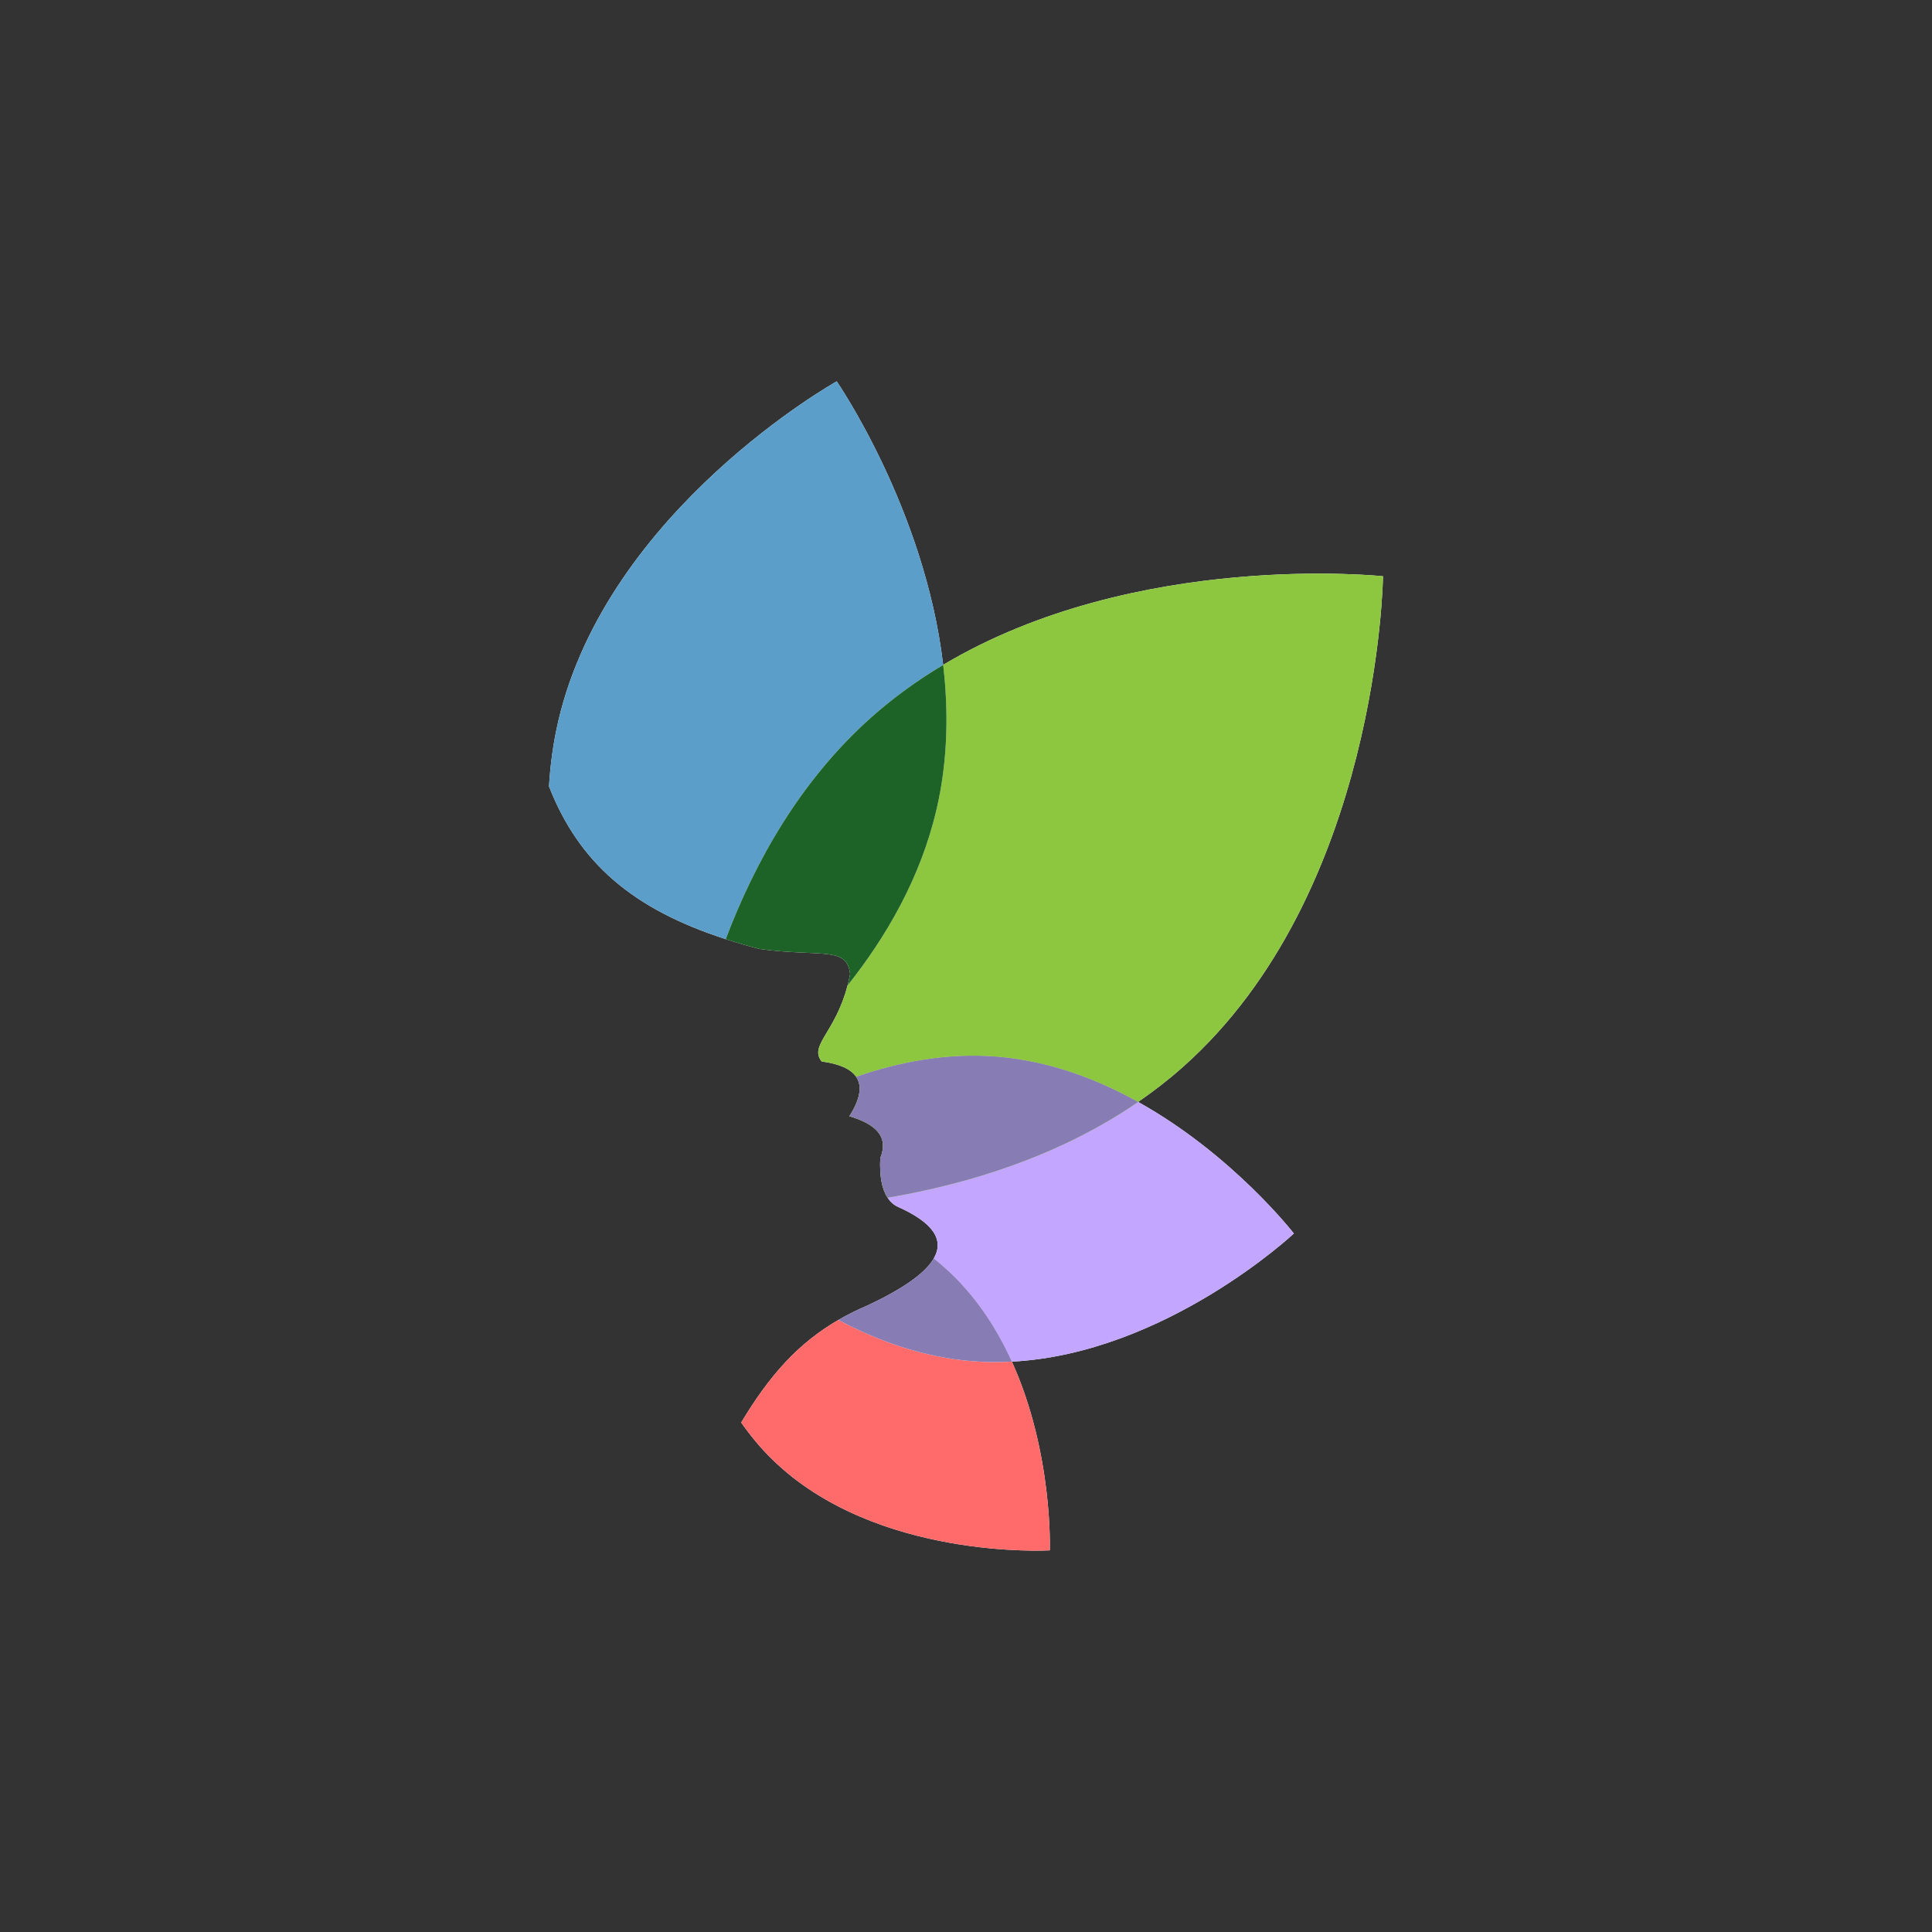 <?xml version="1.0" encoding="UTF-8"?>
<svg xmlns="http://www.w3.org/2000/svg" version="1.1" viewBox="0 0 1000 1000">
  <rect x="0" y="0" width="1000" height="1000" fill="#333333" stroke="none"/>
  <!-- Generator: Adobe Illustrator 29.3.1, SVG Export Plug-In . SVG Version: 2.1.0 Build 151)  -->
  <defs>
    <style>
      .st0, .st1 {
        fill: #8dc63f;
      }

      .st2 {
        fill: #ff6b6b;
      }

      .st3 {
        fill: #fff;
      }

      .st4 {
        fill: #c3a6ff;
      }

      .st5 {
        isolation: isolate;
      }

      .st1 {
        mix-blend-mode: multiply;
      }

      .st6 {
        fill: #5a9ec9;
      }

      .st7 {
        fill: #887cb5;
      }

      .st8 {
        fill: #1d6327;
      }
    </style>
  </defs>
  <g class="st5">
    <g id="Layer_1">
      <g>
        <path class="st3" d="M288.91,373.46c25.55-109.82,144.17-176.07,144.17-176.07,0,0,45.65,66.2,55.09,146.75,99.87-59.58,227.67-45.87,227.67-45.87,0,0-1.98,163.82-103.67,254.07-7.4,6.57-15.13,12.55-23.09,18.02,48.98,27.26,80.62,68.1,80.62,68.1,0,0-66.3,62.15-145.96,66.32,21.44,47.3,19.63,97.68,19.63,97.68,0,0-90.08,5.3-143.63-47.05-6.08-5.94-11.39-12.38-16.09-19.11,14.58-24.34,29.47-41.05,50.29-53.1,4.78-2.76,9.85-5.3,15.32-7.61,17.79-8.37,29.59-16.48,34.07-24.25,5.42-9.42.06-18.35-18.59-26.69-2.21-.99-3.95-2.63-5.34-4.74-3-4.54-4.2-11.48-3.77-20.42,4.76-11.73-3.09-17.86-15.97-21.76,5.41-8.5,6.89-15.42,3.49-20.39-2.7-3.95-8.48-6.66-17.86-7.93-6.64-8.34,7.02-14.76,13.4-39.32.48-1.87.94-3.81,1.33-5.89-1.6-14.58-14.86-8.71-46.94-13.01-6.11-1.59-11.91-3.29-17.46-5.09-48.09-15.56-75.89-39.35-91.45-79.05.66-11.13,2.15-22.36,4.76-33.58Z"/>
        <g>
          <path class="st0" d="M443.15,557.34c-2.7-3.95-8.48-6.66-17.86-7.93-6.64-8.34,7.02-14.76,13.4-39.32,20.23-25.44,37.88-56.02,46.03-91.07,5.89-25.32,6.28-50.74,3.45-74.88,99.87-59.58,227.67-45.87,227.67-45.87,0,0-1.98,163.82-103.67,254.07-7.4,6.57-15.13,12.55-23.09,18.02-21.48-11.95-46.27-21.31-73.22-23.45-25.68-2.04-50.46,2.7-72.72,10.43Z"/>
          <path class="st4" d="M483.33,651.34c5.42-9.42.06-18.35-18.59-26.69-2.21-.99-3.95-2.63-5.34-4.74,41.71-7.11,88.82-21.45,129.68-49.55,48.98,27.26,80.62,68.1,80.62,68.1,0,0-66.3,62.15-145.96,66.32-7.25-15.99-17.14-31.63-30.67-44.85-3.13-3.06-6.39-5.9-9.75-8.58Z"/>
          <path class="st1" d="M455.62,599.5c4.76-11.73-3.09-17.86-15.97-21.76,5.41-8.5,6.89-15.42,3.49-20.39,22.26-7.73,47.04-12.47,72.72-10.43,26.95,2.14,51.74,11.5,73.22,23.45-40.86,28.1-87.97,42.44-129.68,49.55-3-4.54-4.2-11.48-3.77-20.42Z"/>
          <path class="st7" d="M455.62,599.5c4.76-11.73-3.09-17.86-15.97-21.76,5.41-8.5,6.89-15.42,3.49-20.39,22.26-7.73,47.04-12.47,72.72-10.43,26.95,2.14,51.74,11.5,73.22,23.45-40.86,28.1-87.97,42.44-129.68,49.55-3-4.54-4.2-11.48-3.77-20.42Z"/>
          <path class="st2" d="M433.94,683.2c20.58,10.95,44.04,19.35,69.4,21.37,6.88.55,13.68.56,20.4.21,21.44,47.31,19.63,97.68,19.63,97.68,0,0-90.08,5.3-143.63-47.05-6.08-5.94-11.39-12.38-16.09-19.11,14.58-24.34,29.47-41.05,50.29-53.1Z"/>
          <path class="st7" d="M503.34,704.57c-25.37-2.02-48.82-10.42-69.4-21.37,4.78-2.76,9.85-5.3,15.32-7.61,17.79-8.37,29.59-16.48,34.07-24.25,3.35,2.68,6.62,5.52,9.75,8.58,13.53,13.22,23.42,28.86,30.67,44.85-6.72.35-13.52.34-20.4-.21Z"/>
          <path class="st6" d="M375.61,486.09c-48.09-15.56-75.89-39.35-91.45-79.05.66-11.13,2.15-22.36,4.76-33.58,25.55-109.82,144.17-176.07,144.17-176.07,0,0,45.65,66.2,55.09,146.75-12.88,7.68-25.3,16.57-36.92,26.88-36.63,32.51-60.32,74.56-75.64,115.07Z"/>
          <path class="st8" d="M484.72,419.02c-8.15,35.05-25.8,65.64-46.03,91.07.48-1.87.94-3.81,1.33-5.89-1.6-14.59-14.86-8.71-46.94-13.01-6.11-1.59-11.91-3.29-17.46-5.09,15.32-40.51,39.01-82.56,75.64-115.07,11.62-10.31,24.04-19.2,36.92-26.88,2.83,24.14,2.44,49.55-3.45,74.88Z"/>
        </g>
      </g>
    </g>
  </g>
</svg>